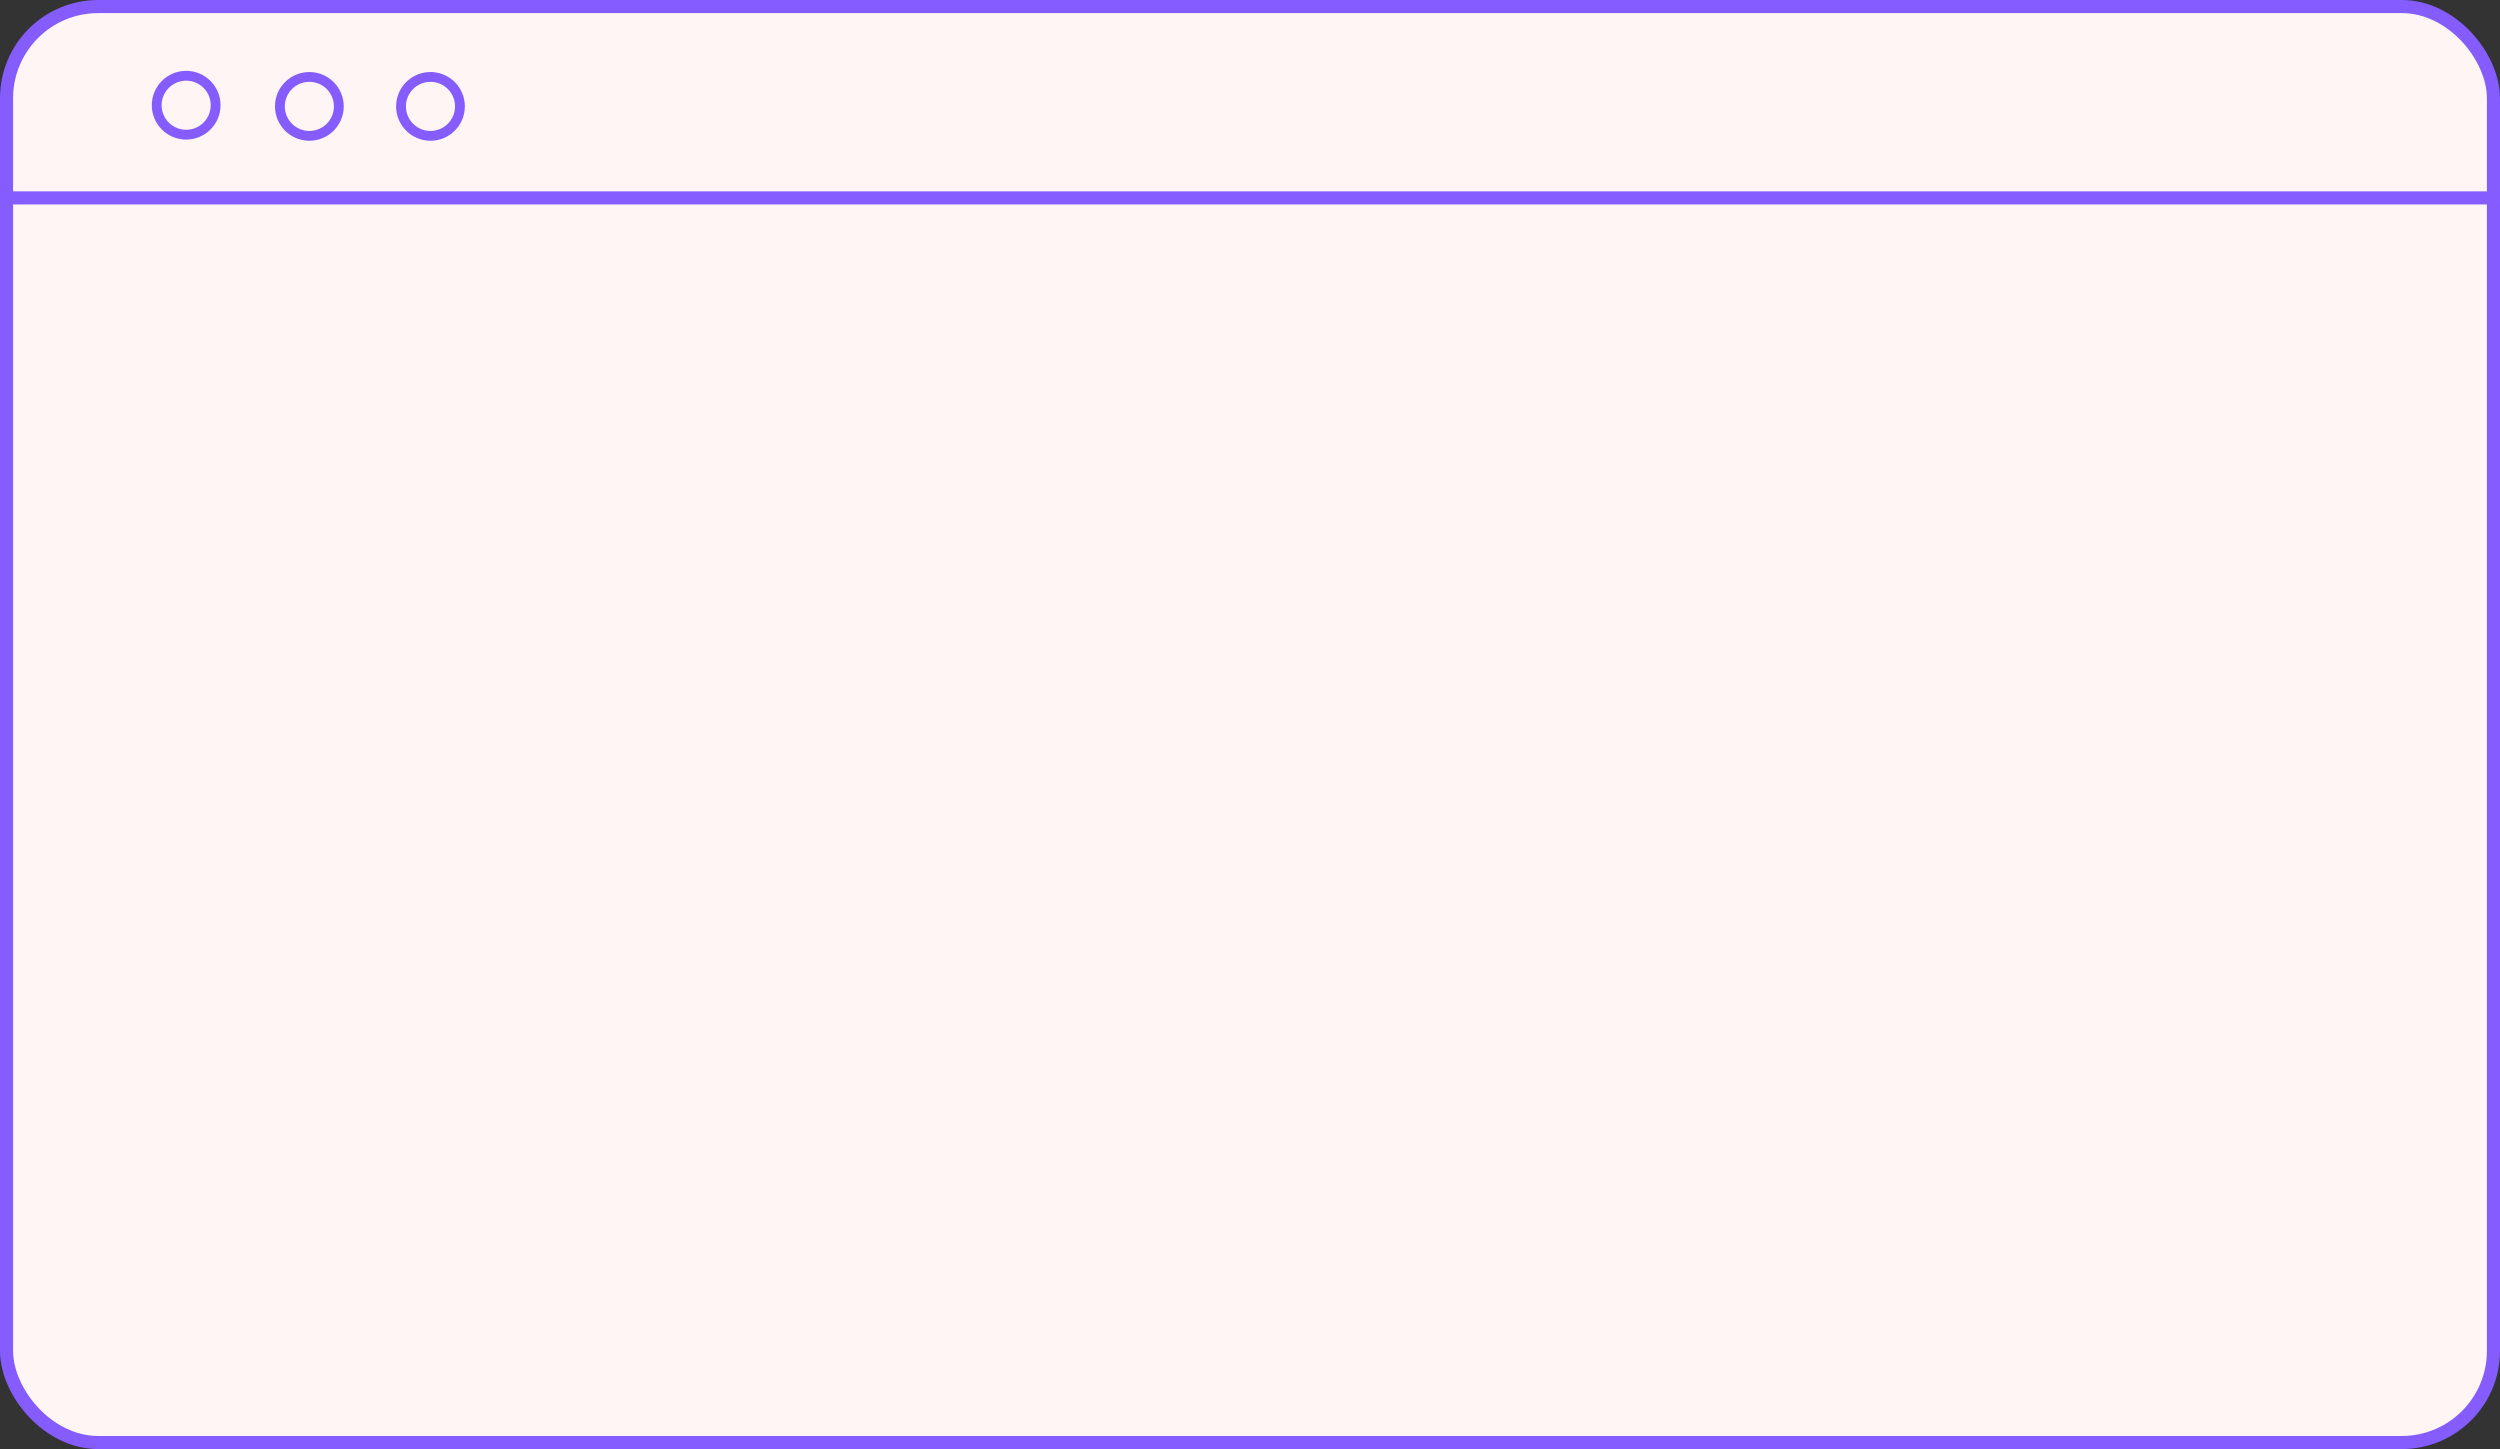 <?xml version="1.0" encoding="UTF-8"?> <svg xmlns="http://www.w3.org/2000/svg" width="697" height="404" viewBox="0 0 697 404" fill="none"><rect x="0" y="0" width="697" height="404" fill="#333333" stroke="none"/> <rect x="1.825" y="1.825" width="693.349" height="400.349" rx="25.555" fill="#FFF5F5" stroke="#855CFF" stroke-width="3.651"></rect> <line y1="55.175" x2="697" y2="55.175" stroke="#855CFF" stroke-width="3.651"></line> <circle cx="51.903" cy="29.333" r="8.214" stroke="#855CFF" stroke-width="2.738"></circle> <circle cx="86.249" cy="29.662" r="8.214" stroke="#855CFF" stroke-width="2.738"></circle> <circle cx="120.017" cy="29.662" r="8.214" stroke="#855CFF" stroke-width="2.738"></circle> </svg> 